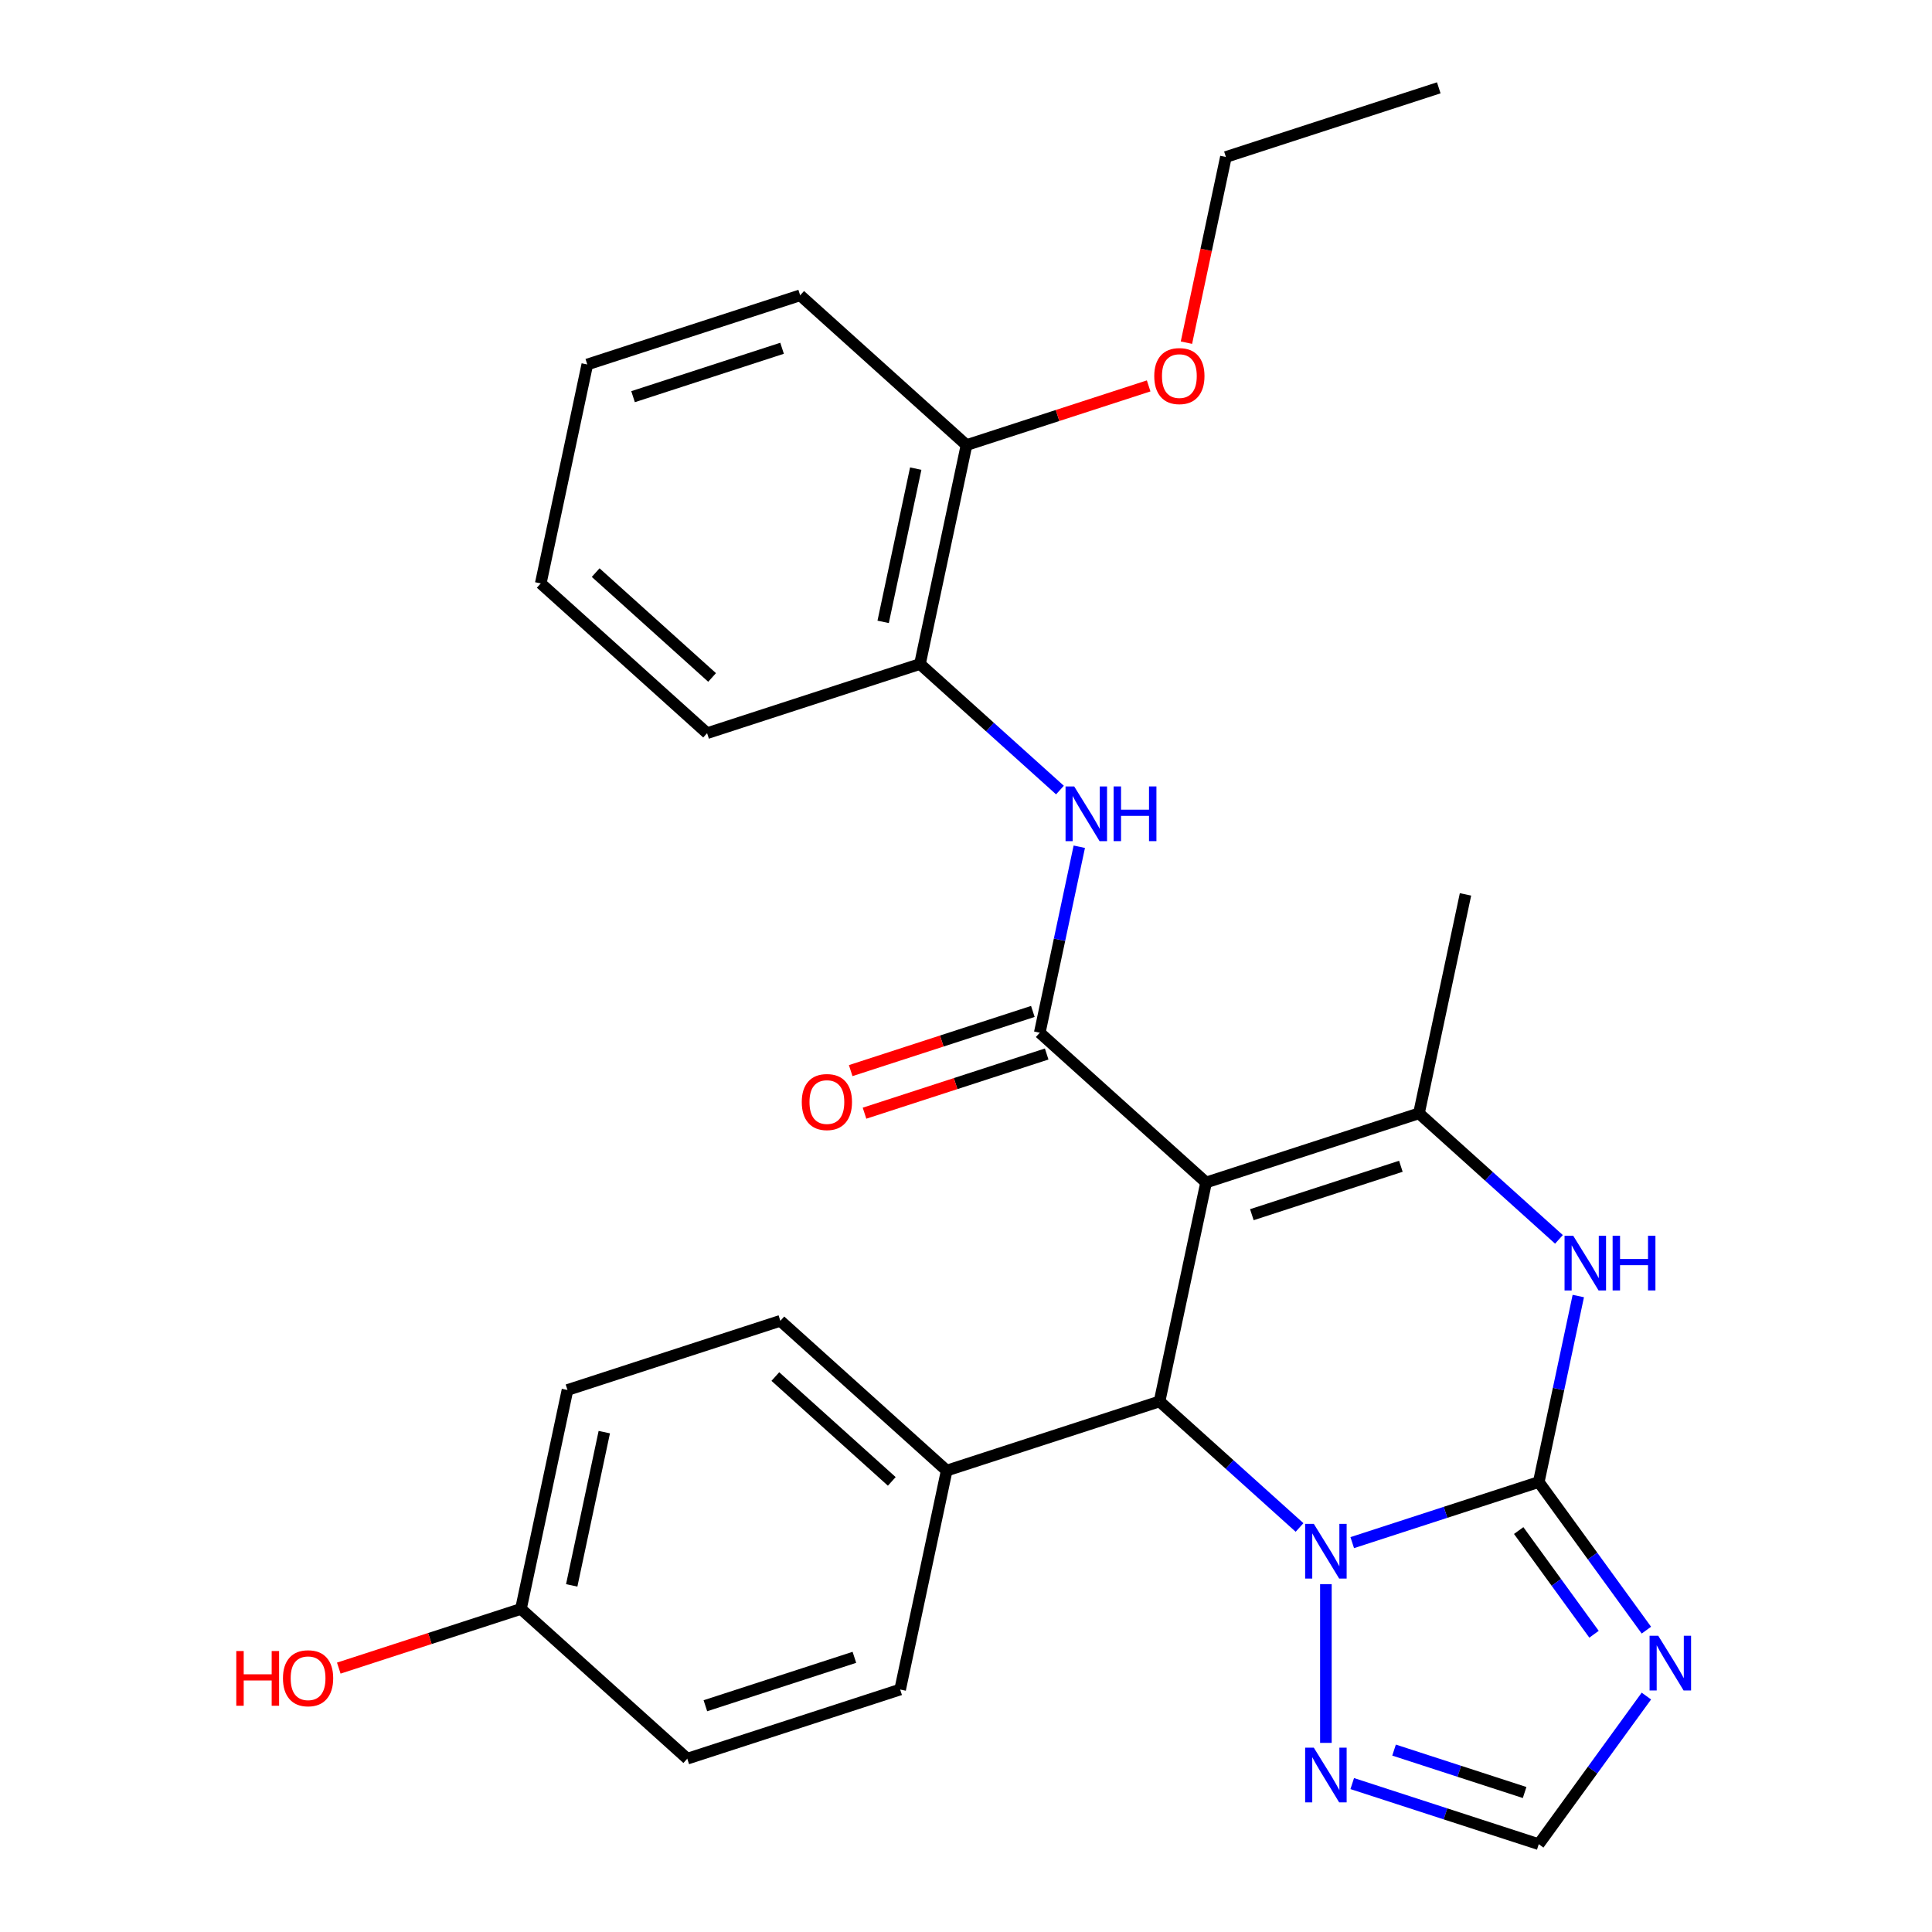 <?xml version='1.0' encoding='iso-8859-1'?>
<svg version='1.1' baseProfile='full'
              xmlns='http://www.w3.org/2000/svg'
                      xmlns:rdkit='http://www.rdkit.org/xml'
                      xmlns:xlink='http://www.w3.org/1999/xlink'
                  xml:space='preserve'
width='1000px' height='1000px' viewBox='0 0 1000 1000'>
<!-- END OF HEADER -->
<rect style='opacity:1.0;fill:#FFFFFF;stroke:none' width='1000' height='1000' x='0' y='0'> </rect>
<path class='bond-2' d='M 624.273,612.054 L 538.178,534.534' style='fill:none;fill-rule:evenodd;stroke:#000000;stroke-width:6px;stroke-linecap:butt;stroke-linejoin:miter;stroke-opacity:1' />
<path class='bond-3' d='M 624.273,612.054 L 600.186,725.374' style='fill:none;fill-rule:evenodd;stroke:#000000;stroke-width:6px;stroke-linecap:butt;stroke-linejoin:miter;stroke-opacity:1' />
<path class='bond-4' d='M 624.273,612.054 L 734.454,576.254' style='fill:none;fill-rule:evenodd;stroke:#000000;stroke-width:6px;stroke-linecap:butt;stroke-linejoin:miter;stroke-opacity:1' />
<path class='bond-4' d='M 647.96,628.72 L 725.087,603.66' style='fill:none;fill-rule:evenodd;stroke:#000000;stroke-width:6px;stroke-linecap:butt;stroke-linejoin:miter;stroke-opacity:1' />
<path class='bond-0' d='M 796.462,767.094 L 806.693,718.962' style='fill:none;fill-rule:evenodd;stroke:#000000;stroke-width:6px;stroke-linecap:butt;stroke-linejoin:miter;stroke-opacity:1' />
<path class='bond-0' d='M 806.693,718.962 L 816.923,670.83' style='fill:none;fill-rule:evenodd;stroke:#0000FF;stroke-width:6px;stroke-linecap:butt;stroke-linejoin:miter;stroke-opacity:1' />
<path class='bond-6' d='M 796.462,767.094 L 824.314,805.429' style='fill:none;fill-rule:evenodd;stroke:#000000;stroke-width:6px;stroke-linecap:butt;stroke-linejoin:miter;stroke-opacity:1' />
<path class='bond-6' d='M 824.314,805.429 L 852.166,843.763' style='fill:none;fill-rule:evenodd;stroke:#0000FF;stroke-width:6px;stroke-linecap:butt;stroke-linejoin:miter;stroke-opacity:1' />
<path class='bond-6' d='M 786.072,792.213 L 805.569,819.048' style='fill:none;fill-rule:evenodd;stroke:#000000;stroke-width:6px;stroke-linecap:butt;stroke-linejoin:miter;stroke-opacity:1' />
<path class='bond-6' d='M 805.569,819.048 L 825.065,845.882' style='fill:none;fill-rule:evenodd;stroke:#0000FF;stroke-width:6px;stroke-linecap:butt;stroke-linejoin:miter;stroke-opacity:1' />
<path class='bond-28' d='M 796.462,767.094 L 748.189,782.778' style='fill:none;fill-rule:evenodd;stroke:#000000;stroke-width:6px;stroke-linecap:butt;stroke-linejoin:miter;stroke-opacity:1' />
<path class='bond-28' d='M 748.189,782.778 L 699.917,798.463' style='fill:none;fill-rule:evenodd;stroke:#0000FF;stroke-width:6px;stroke-linecap:butt;stroke-linejoin:miter;stroke-opacity:1' />
<path class='bond-1' d='M 672.644,790.616 L 636.415,757.995' style='fill:none;fill-rule:evenodd;stroke:#0000FF;stroke-width:6px;stroke-linecap:butt;stroke-linejoin:miter;stroke-opacity:1' />
<path class='bond-1' d='M 636.415,757.995 L 600.186,725.374' style='fill:none;fill-rule:evenodd;stroke:#000000;stroke-width:6px;stroke-linecap:butt;stroke-linejoin:miter;stroke-opacity:1' />
<path class='bond-7' d='M 686.28,819.95 L 686.28,902.115' style='fill:none;fill-rule:evenodd;stroke:#0000FF;stroke-width:6px;stroke-linecap:butt;stroke-linejoin:miter;stroke-opacity:1' />
<path class='bond-8' d='M 538.178,534.534 L 548.409,486.402' style='fill:none;fill-rule:evenodd;stroke:#000000;stroke-width:6px;stroke-linecap:butt;stroke-linejoin:miter;stroke-opacity:1' />
<path class='bond-8' d='M 548.409,486.402 L 558.64,438.271' style='fill:none;fill-rule:evenodd;stroke:#0000FF;stroke-width:6px;stroke-linecap:butt;stroke-linejoin:miter;stroke-opacity:1' />
<path class='bond-12' d='M 534.598,523.516 L 487.456,538.834' style='fill:none;fill-rule:evenodd;stroke:#000000;stroke-width:6px;stroke-linecap:butt;stroke-linejoin:miter;stroke-opacity:1' />
<path class='bond-12' d='M 487.456,538.834 L 440.313,554.151' style='fill:none;fill-rule:evenodd;stroke:#FF0000;stroke-width:6px;stroke-linecap:butt;stroke-linejoin:miter;stroke-opacity:1' />
<path class='bond-12' d='M 541.758,545.552 L 494.616,560.87' style='fill:none;fill-rule:evenodd;stroke:#000000;stroke-width:6px;stroke-linecap:butt;stroke-linejoin:miter;stroke-opacity:1' />
<path class='bond-12' d='M 494.616,560.87 L 447.473,576.187' style='fill:none;fill-rule:evenodd;stroke:#FF0000;stroke-width:6px;stroke-linecap:butt;stroke-linejoin:miter;stroke-opacity:1' />
<path class='bond-11' d='M 600.186,725.374 L 490.005,761.174' style='fill:none;fill-rule:evenodd;stroke:#000000;stroke-width:6px;stroke-linecap:butt;stroke-linejoin:miter;stroke-opacity:1' />
<path class='bond-5' d='M 734.454,576.254 L 770.683,608.875' style='fill:none;fill-rule:evenodd;stroke:#000000;stroke-width:6px;stroke-linecap:butt;stroke-linejoin:miter;stroke-opacity:1' />
<path class='bond-5' d='M 770.683,608.875 L 806.912,641.496' style='fill:none;fill-rule:evenodd;stroke:#0000FF;stroke-width:6px;stroke-linecap:butt;stroke-linejoin:miter;stroke-opacity:1' />
<path class='bond-16' d='M 734.454,576.254 L 758.541,462.934' style='fill:none;fill-rule:evenodd;stroke:#000000;stroke-width:6px;stroke-linecap:butt;stroke-linejoin:miter;stroke-opacity:1' />
<path class='bond-30' d='M 852.166,877.876 L 824.314,916.211' style='fill:none;fill-rule:evenodd;stroke:#0000FF;stroke-width:6px;stroke-linecap:butt;stroke-linejoin:miter;stroke-opacity:1' />
<path class='bond-30' d='M 824.314,916.211 L 796.462,954.545' style='fill:none;fill-rule:evenodd;stroke:#000000;stroke-width:6px;stroke-linecap:butt;stroke-linejoin:miter;stroke-opacity:1' />
<path class='bond-9' d='M 699.917,923.176 L 748.189,938.861' style='fill:none;fill-rule:evenodd;stroke:#0000FF;stroke-width:6px;stroke-linecap:butt;stroke-linejoin:miter;stroke-opacity:1' />
<path class='bond-9' d='M 748.189,938.861 L 796.462,954.545' style='fill:none;fill-rule:evenodd;stroke:#000000;stroke-width:6px;stroke-linecap:butt;stroke-linejoin:miter;stroke-opacity:1' />
<path class='bond-9' d='M 721.559,905.845 L 755.349,916.824' style='fill:none;fill-rule:evenodd;stroke:#0000FF;stroke-width:6px;stroke-linecap:butt;stroke-linejoin:miter;stroke-opacity:1' />
<path class='bond-9' d='M 755.349,916.824 L 789.14,927.804' style='fill:none;fill-rule:evenodd;stroke:#000000;stroke-width:6px;stroke-linecap:butt;stroke-linejoin:miter;stroke-opacity:1' />
<path class='bond-10' d='M 548.629,408.936 L 512.4,376.315' style='fill:none;fill-rule:evenodd;stroke:#0000FF;stroke-width:6px;stroke-linecap:butt;stroke-linejoin:miter;stroke-opacity:1' />
<path class='bond-10' d='M 512.4,376.315 L 476.171,343.695' style='fill:none;fill-rule:evenodd;stroke:#000000;stroke-width:6px;stroke-linecap:butt;stroke-linejoin:miter;stroke-opacity:1' />
<path class='bond-13' d='M 476.171,343.695 L 500.258,230.375' style='fill:none;fill-rule:evenodd;stroke:#000000;stroke-width:6px;stroke-linecap:butt;stroke-linejoin:miter;stroke-opacity:1' />
<path class='bond-13' d='M 457.12,321.879 L 473.981,242.555' style='fill:none;fill-rule:evenodd;stroke:#000000;stroke-width:6px;stroke-linecap:butt;stroke-linejoin:miter;stroke-opacity:1' />
<path class='bond-22' d='M 476.171,343.695 L 365.989,379.495' style='fill:none;fill-rule:evenodd;stroke:#000000;stroke-width:6px;stroke-linecap:butt;stroke-linejoin:miter;stroke-opacity:1' />
<path class='bond-14' d='M 490.005,761.174 L 403.91,683.654' style='fill:none;fill-rule:evenodd;stroke:#000000;stroke-width:6px;stroke-linecap:butt;stroke-linejoin:miter;stroke-opacity:1' />
<path class='bond-14' d='M 461.586,766.765 L 401.32,712.501' style='fill:none;fill-rule:evenodd;stroke:#000000;stroke-width:6px;stroke-linecap:butt;stroke-linejoin:miter;stroke-opacity:1' />
<path class='bond-15' d='M 490.005,761.174 L 465.918,874.494' style='fill:none;fill-rule:evenodd;stroke:#000000;stroke-width:6px;stroke-linecap:butt;stroke-linejoin:miter;stroke-opacity:1' />
<path class='bond-20' d='M 500.258,230.375 L 547.4,215.057' style='fill:none;fill-rule:evenodd;stroke:#000000;stroke-width:6px;stroke-linecap:butt;stroke-linejoin:miter;stroke-opacity:1' />
<path class='bond-20' d='M 547.4,215.057 L 594.543,199.74' style='fill:none;fill-rule:evenodd;stroke:#FF0000;stroke-width:6px;stroke-linecap:butt;stroke-linejoin:miter;stroke-opacity:1' />
<path class='bond-23' d='M 500.258,230.375 L 414.163,152.855' style='fill:none;fill-rule:evenodd;stroke:#000000;stroke-width:6px;stroke-linecap:butt;stroke-linejoin:miter;stroke-opacity:1' />
<path class='bond-18' d='M 403.91,683.654 L 293.729,719.454' style='fill:none;fill-rule:evenodd;stroke:#000000;stroke-width:6px;stroke-linecap:butt;stroke-linejoin:miter;stroke-opacity:1' />
<path class='bond-19' d='M 465.918,874.494 L 355.736,910.294' style='fill:none;fill-rule:evenodd;stroke:#000000;stroke-width:6px;stroke-linecap:butt;stroke-linejoin:miter;stroke-opacity:1' />
<path class='bond-19' d='M 442.231,857.828 L 365.104,882.888' style='fill:none;fill-rule:evenodd;stroke:#000000;stroke-width:6px;stroke-linecap:butt;stroke-linejoin:miter;stroke-opacity:1' />
<path class='bond-17' d='M 269.642,832.774 L 355.736,910.294' style='fill:none;fill-rule:evenodd;stroke:#000000;stroke-width:6px;stroke-linecap:butt;stroke-linejoin:miter;stroke-opacity:1' />
<path class='bond-21' d='M 269.642,832.774 L 222.499,848.092' style='fill:none;fill-rule:evenodd;stroke:#000000;stroke-width:6px;stroke-linecap:butt;stroke-linejoin:miter;stroke-opacity:1' />
<path class='bond-21' d='M 222.499,848.092 L 175.357,863.409' style='fill:none;fill-rule:evenodd;stroke:#FF0000;stroke-width:6px;stroke-linecap:butt;stroke-linejoin:miter;stroke-opacity:1' />
<path class='bond-29' d='M 269.642,832.774 L 293.729,719.454' style='fill:none;fill-rule:evenodd;stroke:#000000;stroke-width:6px;stroke-linecap:butt;stroke-linejoin:miter;stroke-opacity:1' />
<path class='bond-29' d='M 295.919,820.594 L 312.78,741.27' style='fill:none;fill-rule:evenodd;stroke:#000000;stroke-width:6px;stroke-linecap:butt;stroke-linejoin:miter;stroke-opacity:1' />
<path class='bond-24' d='M 614.099,177.358 L 624.312,129.306' style='fill:none;fill-rule:evenodd;stroke:#FF0000;stroke-width:6px;stroke-linecap:butt;stroke-linejoin:miter;stroke-opacity:1' />
<path class='bond-24' d='M 624.312,129.306 L 634.526,81.255' style='fill:none;fill-rule:evenodd;stroke:#000000;stroke-width:6px;stroke-linecap:butt;stroke-linejoin:miter;stroke-opacity:1' />
<path class='bond-26' d='M 365.989,379.495 L 279.895,301.975' style='fill:none;fill-rule:evenodd;stroke:#000000;stroke-width:6px;stroke-linecap:butt;stroke-linejoin:miter;stroke-opacity:1' />
<path class='bond-26' d='M 368.579,350.648 L 308.313,296.384' style='fill:none;fill-rule:evenodd;stroke:#000000;stroke-width:6px;stroke-linecap:butt;stroke-linejoin:miter;stroke-opacity:1' />
<path class='bond-31' d='M 414.163,152.855 L 303.982,188.655' style='fill:none;fill-rule:evenodd;stroke:#000000;stroke-width:6px;stroke-linecap:butt;stroke-linejoin:miter;stroke-opacity:1' />
<path class='bond-31' d='M 404.796,180.261 L 327.669,205.321' style='fill:none;fill-rule:evenodd;stroke:#000000;stroke-width:6px;stroke-linecap:butt;stroke-linejoin:miter;stroke-opacity:1' />
<path class='bond-25' d='M 634.526,81.255 L 744.707,45.455' style='fill:none;fill-rule:evenodd;stroke:#000000;stroke-width:6px;stroke-linecap:butt;stroke-linejoin:miter;stroke-opacity:1' />
<path class='bond-27' d='M 279.895,301.975 L 303.982,188.655' style='fill:none;fill-rule:evenodd;stroke:#000000;stroke-width:6px;stroke-linecap:butt;stroke-linejoin:miter;stroke-opacity:1' />
<path  class='atom-2' d='M 680.02 788.734
L 689.3 803.734
Q 690.22 805.214, 691.7 807.894
Q 693.18 810.574, 693.26 810.734
L 693.26 788.734
L 697.02 788.734
L 697.02 817.054
L 693.14 817.054
L 683.18 800.654
Q 682.02 798.734, 680.78 796.534
Q 679.58 794.334, 679.22 793.654
L 679.22 817.054
L 675.54 817.054
L 675.54 788.734
L 680.02 788.734
' fill='#0000FF'/>
<path  class='atom-6' d='M 814.289 639.614
L 823.569 654.614
Q 824.489 656.094, 825.969 658.774
Q 827.449 661.454, 827.529 661.614
L 827.529 639.614
L 831.289 639.614
L 831.289 667.934
L 827.409 667.934
L 817.449 651.534
Q 816.289 649.614, 815.049 647.414
Q 813.849 645.214, 813.489 644.534
L 813.489 667.934
L 809.809 667.934
L 809.809 639.614
L 814.289 639.614
' fill='#0000FF'/>
<path  class='atom-6' d='M 834.689 639.614
L 838.529 639.614
L 838.529 651.654
L 853.009 651.654
L 853.009 639.614
L 856.849 639.614
L 856.849 667.934
L 853.009 667.934
L 853.009 654.854
L 838.529 654.854
L 838.529 667.934
L 834.689 667.934
L 834.689 639.614
' fill='#0000FF'/>
<path  class='atom-7' d='M 858.298 846.66
L 867.578 861.66
Q 868.498 863.14, 869.978 865.82
Q 871.458 868.5, 871.538 868.66
L 871.538 846.66
L 875.298 846.66
L 875.298 874.98
L 871.418 874.98
L 861.458 858.58
Q 860.298 856.66, 859.058 854.46
Q 857.858 852.26, 857.498 851.58
L 857.498 874.98
L 853.818 874.98
L 853.818 846.66
L 858.298 846.66
' fill='#0000FF'/>
<path  class='atom-8' d='M 680.02 904.585
L 689.3 919.585
Q 690.22 921.065, 691.7 923.745
Q 693.18 926.425, 693.26 926.585
L 693.26 904.585
L 697.02 904.585
L 697.02 932.905
L 693.14 932.905
L 683.18 916.505
Q 682.02 914.585, 680.78 912.385
Q 679.58 910.185, 679.22 909.505
L 679.22 932.905
L 675.54 932.905
L 675.54 904.585
L 680.02 904.585
' fill='#0000FF'/>
<path  class='atom-9' d='M 556.005 407.054
L 565.285 422.054
Q 566.205 423.534, 567.685 426.214
Q 569.165 428.894, 569.245 429.054
L 569.245 407.054
L 573.005 407.054
L 573.005 435.374
L 569.125 435.374
L 559.165 418.974
Q 558.005 417.054, 556.765 414.854
Q 555.565 412.654, 555.205 411.974
L 555.205 435.374
L 551.525 435.374
L 551.525 407.054
L 556.005 407.054
' fill='#0000FF'/>
<path  class='atom-9' d='M 576.405 407.054
L 580.245 407.054
L 580.245 419.094
L 594.725 419.094
L 594.725 407.054
L 598.565 407.054
L 598.565 435.374
L 594.725 435.374
L 594.725 422.294
L 580.245 422.294
L 580.245 435.374
L 576.405 435.374
L 576.405 407.054
' fill='#0000FF'/>
<path  class='atom-13' d='M 414.997 570.414
Q 414.997 563.614, 418.357 559.814
Q 421.717 556.014, 427.997 556.014
Q 434.277 556.014, 437.637 559.814
Q 440.997 563.614, 440.997 570.414
Q 440.997 577.294, 437.597 581.214
Q 434.197 585.094, 427.997 585.094
Q 421.757 585.094, 418.357 581.214
Q 414.997 577.334, 414.997 570.414
M 427.997 581.894
Q 432.317 581.894, 434.637 579.014
Q 436.997 576.094, 436.997 570.414
Q 436.997 564.854, 434.637 562.054
Q 432.317 559.214, 427.997 559.214
Q 423.677 559.214, 421.317 562.014
Q 418.997 564.814, 418.997 570.414
Q 418.997 576.134, 421.317 579.014
Q 423.677 581.894, 427.997 581.894
' fill='#FF0000'/>
<path  class='atom-21' d='M 597.439 194.655
Q 597.439 187.855, 600.799 184.055
Q 604.159 180.255, 610.439 180.255
Q 616.719 180.255, 620.079 184.055
Q 623.439 187.855, 623.439 194.655
Q 623.439 201.535, 620.039 205.455
Q 616.639 209.335, 610.439 209.335
Q 604.199 209.335, 600.799 205.455
Q 597.439 201.575, 597.439 194.655
M 610.439 206.135
Q 614.759 206.135, 617.079 203.255
Q 619.439 200.335, 619.439 194.655
Q 619.439 189.095, 617.079 186.295
Q 614.759 183.455, 610.439 183.455
Q 606.119 183.455, 603.759 186.255
Q 601.439 189.055, 601.439 194.655
Q 601.439 200.375, 603.759 203.255
Q 606.119 206.135, 610.439 206.135
' fill='#FF0000'/>
<path  class='atom-22' d='M 122.301 854.574
L 126.141 854.574
L 126.141 866.614
L 140.621 866.614
L 140.621 854.574
L 144.461 854.574
L 144.461 882.894
L 140.621 882.894
L 140.621 869.814
L 126.141 869.814
L 126.141 882.894
L 122.301 882.894
L 122.301 854.574
' fill='#FF0000'/>
<path  class='atom-22' d='M 146.461 868.654
Q 146.461 861.854, 149.821 858.054
Q 153.181 854.254, 159.461 854.254
Q 165.741 854.254, 169.101 858.054
Q 172.461 861.854, 172.461 868.654
Q 172.461 875.534, 169.061 879.454
Q 165.661 883.334, 159.461 883.334
Q 153.221 883.334, 149.821 879.454
Q 146.461 875.574, 146.461 868.654
M 159.461 880.134
Q 163.781 880.134, 166.101 877.254
Q 168.461 874.334, 168.461 868.654
Q 168.461 863.094, 166.101 860.294
Q 163.781 857.454, 159.461 857.454
Q 155.141 857.454, 152.781 860.254
Q 150.461 863.054, 150.461 868.654
Q 150.461 874.374, 152.781 877.254
Q 155.141 880.134, 159.461 880.134
' fill='#FF0000'/>
</svg>
